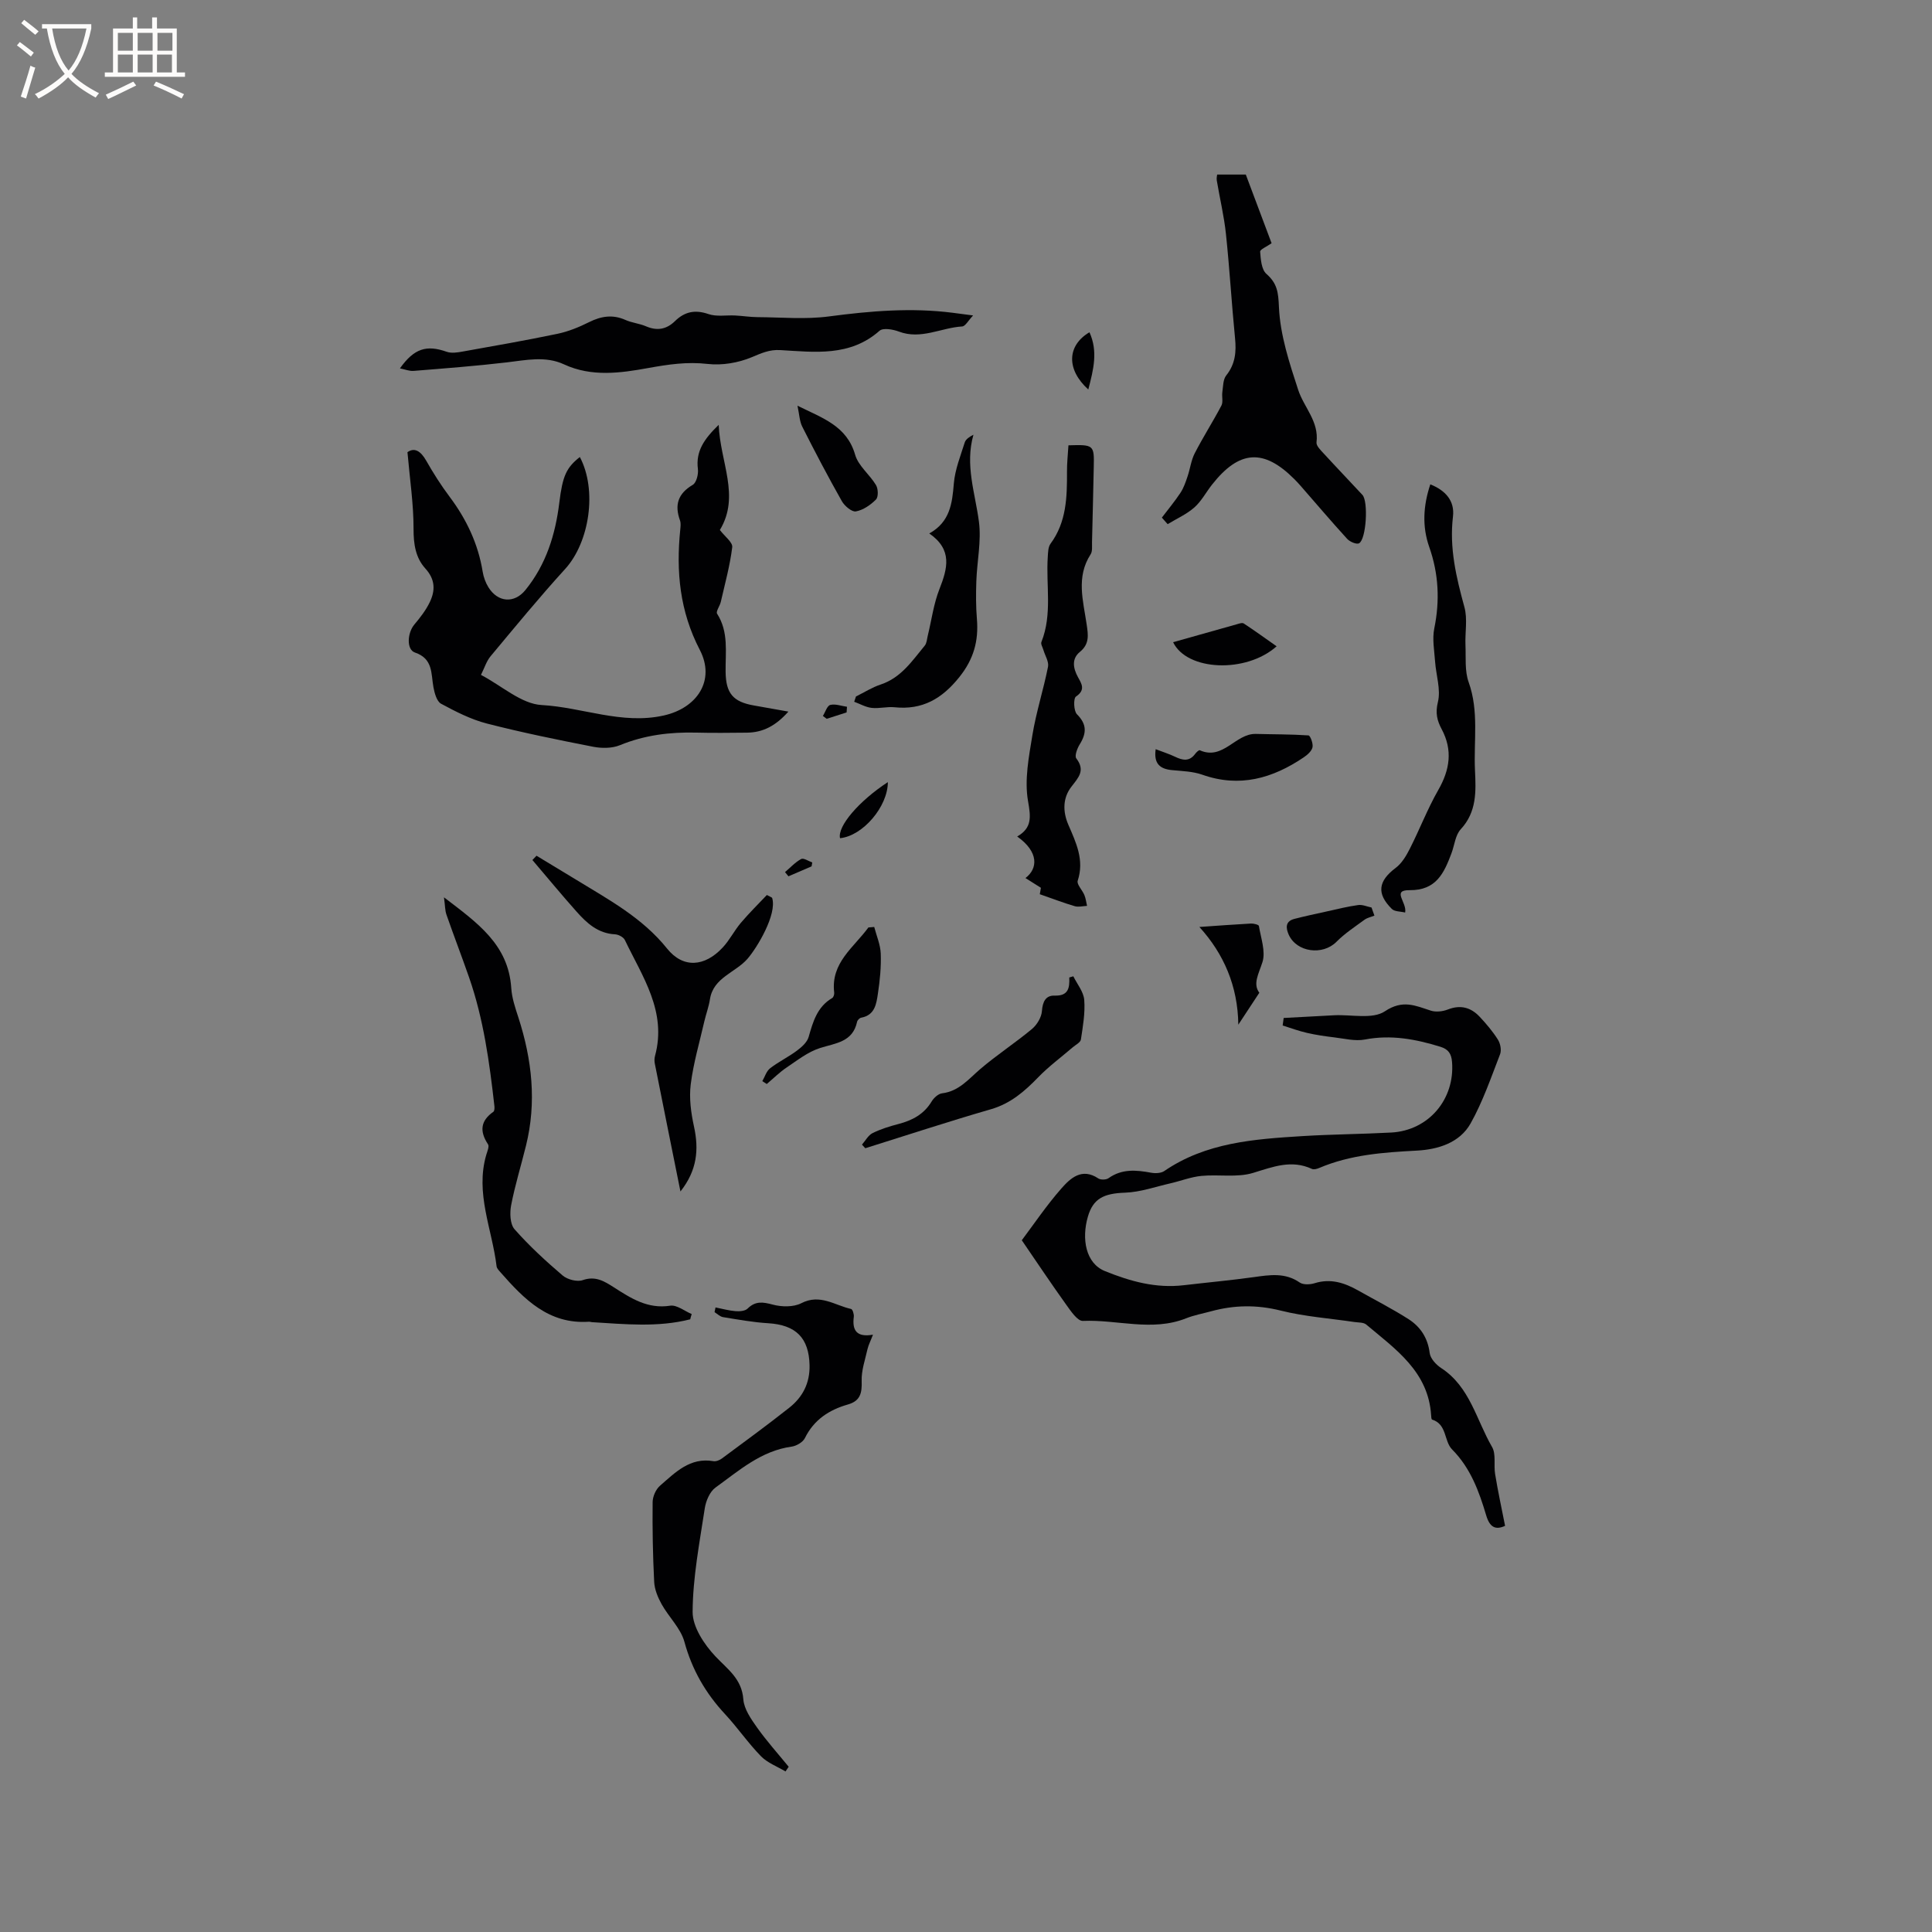 <svg enable-background="new 0 0 400 400" viewBox="0 0 400 400" xmlns="http://www.w3.org/2000/svg"><rect x="0" y="0" width="400" height="400" fill="#808080" stroke="none"/><g fill="#010103"><path d="m311.61 315.91c-2.04.94-3.19.24-3.91-2.17-1.48-4.97-3.23-9.79-7.06-13.65-1.7-1.71-1.03-5.22-4.14-6.18-.15-.05-.19-.57-.2-.87-.56-9.07-7.37-13.7-13.44-18.81-.56-.47-1.61-.4-2.44-.52-5.1-.76-10.3-1.12-15.28-2.37-4.92-1.23-9.61-1.16-14.4.15-1.74.47-3.53.8-5.19 1.46-7.05 2.79-14.24.22-21.35.53-1.11.05-2.49-2.02-3.44-3.34-3.06-4.27-5.98-8.64-9.21-13.36 2.42-3.21 5.07-7.16 8.18-10.7 1.88-2.14 4.25-4.38 7.66-2.1.5.33 1.63.3 2.12-.05 2.78-1.98 5.74-1.7 8.83-1.13.87.16 2.03.11 2.71-.35 8.65-5.92 18.61-6.61 28.57-7.23 6.13-.38 12.28-.41 18.42-.74 7.75-.42 13.2-6.9 12.59-14.61-.14-1.73-.77-2.64-2.42-3.15-5.11-1.58-10.21-2.54-15.62-1.5-2.03.39-4.27-.2-6.4-.45-1.87-.22-3.75-.5-5.59-.92-1.71-.39-3.37-1.01-5.04-1.53.07-.52.14-1.04.21-1.56 3.48-.19 6.97-.38 10.45-.56 3.57-.18 7.96.88 10.5-.82 3.72-2.48 6.3-1.17 9.51-.14 1.05.34 2.46.18 3.52-.23 2.64-1.04 4.8-.43 6.62 1.52 1.37 1.47 2.69 3.02 3.76 4.72.51.81.77 2.18.44 3.03-1.87 4.83-3.57 9.8-6.09 14.3-2.27 4.06-6.8 5.41-11.14 5.64-6.92.37-13.73.84-20.2 3.59-.46.2-1.12.38-1.52.2-4.24-1.96-8.03-.44-12.16.82-3.32 1.02-7.15.28-10.73.63-2.16.21-4.25 1.04-6.38 1.53-3.13.71-6.25 1.83-9.41 1.94-4.47.15-6.63 1.25-7.71 4.98-1.32 4.56-.47 9.63 3.52 11.25 5.3 2.15 10.59 3.61 16.35 2.93 4.84-.57 9.7-1.01 14.52-1.68 3.29-.46 6.45-.97 9.47 1.12.73.5 2.13.44 3.07.15 3.33-1.05 6.23-.09 9.07 1.52 3.47 1.96 7.04 3.77 10.4 5.92 2.46 1.58 3.98 3.89 4.37 7 .14 1.14 1.32 2.43 2.38 3.12 5.96 3.88 7.28 10.74 10.53 16.33.87 1.49.32 3.76.64 5.63.56 3.47 1.32 6.95 2.06 10.71z"/><path d="m84.36 93.62c1.43-1.02 2.73-.28 3.89 1.77 1.46 2.57 3.06 5.09 4.84 7.46 3.49 4.66 5.9 9.73 6.84 15.5.18 1.12.6 2.29 1.2 3.25 1.96 3.15 5.36 3.38 7.65.56 4.28-5.27 6.21-11.47 7.02-18.1.68-5.54 1.45-7.23 4.25-9.44 3.63 6.84 2.01 17.63-3.04 23.18-5.34 5.86-10.37 11.99-15.45 18.08-.84 1.01-1.24 2.37-1.98 3.85 4.35 2.28 8.36 6.01 12.57 6.24 8.45.47 16.59 4.1 25.25 2.17 6.95-1.54 10.76-7.29 7.49-13.58-4.17-8.03-4.93-16.24-4.05-24.91.06-.63.15-1.32-.05-1.89-1.17-3.22-.43-5.57 2.64-7.38.76-.45 1.2-2.22 1.06-3.29-.46-3.69 1.3-6.21 4.31-9.13.3 7.76 4.5 14.74.24 21.77 1 1.32 2.69 2.56 2.56 3.57-.47 3.82-1.51 7.56-2.37 11.33-.2.85-1.06 1.98-.76 2.44 2.43 3.79 1.7 7.98 1.76 12.05.06 4.42 1.53 6.2 5.91 6.95 2.17.37 4.34.77 7.09 1.26-2.6 2.92-5.25 4.33-8.59 4.36-3.49.03-6.98.08-10.47-.01-5.46-.14-10.72.51-15.84 2.61-1.62.66-3.74.66-5.51.32-7.37-1.44-14.75-2.94-22.02-4.81-3.3-.85-6.46-2.47-9.48-4.1-.89-.48-1.35-2.18-1.58-3.41-.52-2.82-.04-5.91-3.83-7.19-1.79-.61-1.58-4.06-.13-5.79 1.2-1.43 2.39-2.95 3.19-4.62 1.17-2.41 1.17-4.71-.9-6.98-2.05-2.25-2.46-5.1-2.45-8.26.01-5.07-.76-10.15-1.26-15.83z"/><path d="m240.55 107.17c1.29-1.71 2.67-3.35 3.85-5.14.66-1 1.07-2.2 1.46-3.36.55-1.6.74-3.36 1.5-4.83 1.72-3.35 3.76-6.53 5.52-9.87.39-.75.06-1.85.19-2.77.17-1.18.14-2.62.8-3.46 1.89-2.36 2.12-4.88 1.83-7.74-.71-7.17-1.12-14.37-1.88-21.54-.39-3.73-1.28-7.4-1.9-11.11-.08-.5.07-1.05.08-1.21h5.93c1.67 4.44 3.55 9.46 5.34 14.22-.99.7-2.41 1.28-2.37 1.75.12 1.59.27 3.69 1.29 4.59 2.26 1.99 2.47 3.81 2.6 6.87.25 5.78 2.16 11.57 3.99 17.16 1.19 3.62 4.33 6.53 3.79 10.85-.09.7.85 1.62 1.47 2.29 2.65 2.89 5.37 5.72 8.04 8.6 1.24 1.34.8 9.18-.7 10.01-.51.29-1.91-.31-2.46-.91-3.29-3.6-6.44-7.32-9.65-10.99-.42-.48-.85-.94-1.3-1.39-6.33-6.34-11.38-6.02-17.01 1.12-1.25 1.58-2.21 3.45-3.69 4.76-1.61 1.41-3.66 2.32-5.52 3.45-.39-.45-.8-.9-1.2-1.35z"/><path d="m148.14 270.69c1.38.27 2.75.66 4.14.77.83.07 1.98-.02 2.5-.53 1.62-1.6 3.14-1.38 5.19-.83 1.85.5 4.31.55 5.94-.29 3.89-2 6.94.46 10.31 1.2.3.07.62 1.09.55 1.63-.36 2.78.57 4.29 3.97 3.69-.49 1.29-.93 2.12-1.14 3.02-.49 2.19-1.28 4.41-1.2 6.59.08 2.45-.26 4.1-2.84 4.84-3.89 1.11-7.04 3.15-8.92 6.97-.42.85-1.75 1.62-2.75 1.76-6.32.87-10.89 4.97-15.74 8.46-1.2.86-2.01 2.8-2.24 4.35-1.08 7.11-2.47 14.26-2.51 21.4-.02 3.1 2.39 6.74 4.7 9.19 2.55 2.71 5.48 4.65 5.8 8.92.15 2.02 1.6 4.08 2.85 5.85 2.01 2.82 4.34 5.42 6.54 8.11-.22.32-.44.65-.66.97-1.72-1.03-3.73-1.77-5.08-3.15-2.66-2.72-4.83-5.91-7.42-8.7-4.04-4.34-6.85-9.19-8.43-14.99-.77-2.81-3.24-5.13-4.72-7.79-.78-1.4-1.46-3.05-1.54-4.62-.28-5.5-.38-11.01-.32-16.51.01-1.16.66-2.65 1.53-3.4 3.16-2.74 6.2-5.92 11.07-5.08.54.09 1.28-.21 1.75-.56 4.67-3.46 9.36-6.89 13.92-10.49 2.79-2.2 4.3-5.09 4.22-8.82-.13-5.64-2.81-8.34-8.57-8.69-3.13-.19-6.23-.76-9.33-1.26-.63-.1-1.18-.67-1.77-1.03.05-.32.12-.65.2-.98z"/><path d="m142.9 273.15c-6.72 1.71-13.54 1-20.35.59-.21-.01-.42-.11-.63-.09-8.3.56-13.38-4.64-18.26-10.19-.34-.39-.8-.84-.85-1.3-.92-7.68-4.47-15.12-2.12-23.11.21-.7.64-1.69.35-2.13-1.76-2.67-1.59-4.85 1.11-6.74.24-.17.25-.79.21-1.19-1.02-9.03-2.24-18.02-5.25-26.65-1.51-4.34-3.17-8.64-4.68-12.98-.3-.86-.27-1.83-.51-3.58 6.87 5.26 13.34 9.73 13.93 18.78.13 2.06.83 4.12 1.48 6.11 2.82 8.72 3.8 17.53 1.57 26.53-1.01 4.11-2.27 8.16-3.07 12.31-.31 1.6-.24 3.92.7 4.99 3.04 3.45 6.46 6.59 9.96 9.58.99.84 2.99 1.36 4.15.96 2.63-.92 4.45.21 6.41 1.46 3.56 2.28 7.03 4.56 11.71 3.83 1.36-.21 2.96 1.11 4.45 1.73-.12.35-.22.72-.31 1.09z"/><path d="m201.47 65.31c-.99 1.04-1.6 2.24-2.27 2.28-4.36.26-8.52 2.79-13.09 1.06-1.22-.46-3.27-.82-4.01-.17-6.13 5.42-13.42 4.41-20.58 4-2.24-.13-3.9.65-5.89 1.48-2.77 1.16-6.13 1.73-9.11 1.39-4.29-.49-8.18.1-12.39.86-5.62 1.02-11.65 1.88-17.35-.77-3.85-1.79-7.87-.88-11.88-.41-6.4.75-12.84 1.24-19.27 1.76-.88.07-1.8-.32-2.83-.52 2.95-4.14 5.5-4.91 9.68-3.44.99.35 2.24.15 3.33-.05 6.55-1.17 13.1-2.31 19.61-3.67 2.24-.47 4.45-1.37 6.51-2.4 2.52-1.26 4.91-1.65 7.56-.47 1.34.6 2.89.73 4.24 1.31 2.3.99 4.24.67 6.02-1.07 1.98-1.94 4.14-2.42 6.91-1.46 1.69.59 3.7.2 5.57.3 1.54.08 3.07.33 4.61.34 4.94.03 9.95.5 14.81-.15 8.55-1.13 17.04-1.85 25.62-.75 1.22.16 2.45.32 4.2.55z"/><path d="m221.21 92.2c5.26-.17 5.35-.08 5.24 4.51-.12 5.19-.22 10.38-.36 15.57-.02.84.12 1.86-.29 2.49-3.05 4.7-1.53 9.63-.82 14.5.31 2.15.64 4.04-1.41 5.71-1.72 1.4-1.41 3.36-.39 5.21.76 1.38 1.62 2.65-.41 4.02-.56.38-.48 3 .21 3.68 2.09 2.09 1.98 3.94.56 6.23-.52.83-1.09 2.39-.71 2.89 1.92 2.51.47 3.95-1.03 5.9-1.76 2.29-1.8 5.09-.61 7.85 1.59 3.68 3.35 7.3 1.94 11.58-.25.75.96 1.94 1.38 2.97.29.7.38 1.49.55 2.24-.85.04-1.76.29-2.53.07-2.29-.67-4.52-1.53-7.25-2.48-.01.08.1-.62.23-1.33-1.04-.66-2.1-1.33-3.2-2.02 2.57-1.94 2.82-5.39-1.71-8.6 3.1-1.79 2.82-4.03 2.24-7.35-.76-4.38.17-9.14.91-13.66.78-4.76 2.29-9.39 3.23-14.13.21-1.05-.61-2.31-.95-3.47-.16-.56-.59-1.23-.42-1.66 2.3-5.75.92-11.75 1.32-17.62.06-.93.07-2.05.57-2.73 3.31-4.48 3.43-9.63 3.41-14.86-.02-1.77.18-3.56.3-5.51z"/><path d="m140.88 246.68c-1.84-9.15-3.59-17.81-5.31-26.48-.1-.5-.09-1.08.04-1.57 2.51-9.2-2.61-16.42-6.24-24.01-.29-.6-1.33-1.15-2.05-1.18-3.52-.18-5.85-2.33-7.97-4.72-3.11-3.49-6.08-7.1-9.12-10.66.28-.3.57-.59.85-.89 2.74 1.66 5.48 3.3 8.21 4.97 6.74 4.13 13.69 7.85 18.83 14.26 3.33 4.14 7.79 3.77 11.51-.23 1.43-1.53 2.39-3.49 3.75-5.1 1.74-2.05 3.66-3.94 5.39-5.77.76.42 1.05.48 1.1.62 1.04 3.4-3.13 10.31-5.11 12.59-2.5 2.87-7.07 3.87-7.77 8.36-.24 1.56-.81 3.06-1.17 4.61-.99 4.33-2.26 8.62-2.81 13.01-.36 2.85.05 5.9.67 8.73 1.05 4.78.65 9.1-2.8 13.46z"/><path d="m290.92 188.93c-.96-.24-2.18-.17-2.76-.75-3.22-3.19-2.8-5.79.8-8.49 1.27-.95 2.19-2.51 2.93-3.97 2.04-4.02 3.66-8.26 5.89-12.16 2.41-4.21 3.02-8.26.69-12.62-.93-1.75-1.33-3.31-.77-5.58.64-2.59-.38-5.57-.58-8.38-.16-2.29-.61-4.68-.17-6.86 1.18-5.77.91-11.32-1.04-16.87-1.49-4.23-1.26-8.53.22-12.97 3.12 1.24 5.09 3.4 4.69 6.69-.77 6.49.68 12.56 2.37 18.72.68 2.46.11 5.24.22 7.87.11 2.58-.18 5.34.66 7.68 2.16 6.03 1.02 12.17 1.31 18.26.21 4.32.39 8.59-2.95 12.19-1.12 1.21-1.29 3.3-1.92 4.98-1.53 4.05-3.13 7.69-8.66 7.63-3.81-.04-.51 2.5-.93 4.63z"/><path d="m177.22 144.2c1.7-.84 3.33-1.89 5.12-2.48 4.22-1.4 6.51-4.89 9.12-8.05.42-.51.45-1.35.62-2.04.79-3.24 1.22-6.62 2.43-9.69 1.67-4.26 2.74-8.13-2.11-11.49 4.3-2.4 4.74-6.22 5.08-10.34.24-2.88 1.38-5.71 2.26-8.51.22-.68 1-1.19 1.8-1.59-1.79 6.29.37 12.08 1.14 18.03.52 4-.4 8.18-.54 12.28-.09 2.62-.1 5.26.12 7.87.37 4.51-.67 8.28-3.62 11.97-3.59 4.5-7.66 6.87-13.44 6.27-1.56-.16-3.19.31-4.74.13-1.24-.14-2.41-.83-3.61-1.27.11-.36.24-.73.37-1.09z"/><path d="m178.46 236.98c.72-.81 1.29-1.93 2.19-2.38 1.69-.84 3.54-1.41 5.38-1.89 2.87-.75 5.27-2.02 6.86-4.67.45-.74 1.36-1.58 2.15-1.68 3.47-.42 5.45-2.9 7.85-4.97 3.44-2.95 7.27-5.44 10.76-8.34 1.04-.87 1.98-2.42 2.07-3.73.14-1.95.8-3.26 2.64-3.19 2.8.09 3.12-1.54 3.02-3.75.28-.08.56-.16.84-.25.8 1.63 2.13 3.21 2.26 4.9.21 2.7-.28 5.48-.69 8.19-.09.61-1.1 1.1-1.7 1.62-2.38 2.05-4.94 3.93-7.12 6.18-2.84 2.93-5.73 5.46-9.82 6.64-8.72 2.52-17.34 5.36-26 8.07-.23-.26-.46-.51-.69-.75z"/><path d="m181 191.92c.48 1.84 1.28 3.67 1.35 5.53.1 2.73-.17 5.5-.58 8.21-.32 2.13-.6 4.51-3.46 5.04-.34.06-.79.51-.86.86-.91 4.2-4.41 4.39-7.66 5.42-2.5.79-4.72 2.55-6.95 4.05-1.46.98-2.73 2.26-4.09 3.4-.31-.2-.61-.39-.92-.59.52-.9.84-2.06 1.61-2.66 1.74-1.35 3.78-2.33 5.55-3.65.99-.74 2.12-1.74 2.43-2.84.91-3.17 1.77-6.24 4.88-8.06.27-.16.46-.77.41-1.14-.74-6.19 4.08-9.33 7.08-13.47.41-.04.81-.07 1.21-.1z"/><path d="m239.27 155.11c1.5.58 2.79.98 4 1.56 1.56.75 2.96 1.06 4.17-.58.24-.33.78-.84.96-.76 4.84 2.17 7.38-3.49 11.61-3.38 3.63.1 7.28.06 10.9.31.37.03 1 1.7.83 2.46-.18.8-1.07 1.58-1.83 2.09-6.44 4.35-13.26 6.31-20.97 3.59-1.95-.69-4.14-.75-6.23-.95-2.54-.23-3.87-1.31-3.44-4.34z"/><path d="m165.11 84c5.23 2.58 10.22 4.18 11.94 10.16.66 2.31 3.02 4.09 4.32 6.28.46.77.51 2.46-.01 2.98-1.12 1.13-2.65 2.19-4.16 2.46-.84.15-2.35-1.13-2.91-2.13-2.86-5.06-5.56-10.2-8.18-15.39-.58-1.13-.61-2.55-1-4.36z"/><path d="m260.73 205.54c-1.62 2.46-2.99 4.54-4.35 6.61-.1-8.01-3.02-14.69-8.06-20.23 3.72-.26 7.2-.52 10.68-.71.56-.03 1.6.24 1.64.5.41 2.5 1.43 5.27.74 7.48-.78 2.44-2.04 4.5-.65 6.35z"/><path d="m264.31 133.81c-6.33 5.64-18.57 5.11-21.43-.85 4.39-1.24 8.75-2.47 13.11-3.69.49-.14 1.18-.4 1.51-.19 2.24 1.47 4.42 3.05 6.81 4.73z"/><path d="m284.56 189.57c-.69.28-1.47.43-2.05.85-1.99 1.46-4.1 2.84-5.82 4.58-2.84 2.86-8.24 2.18-9.88-1.5-.61-1.37-.72-2.76 1.16-3.25 2.21-.57 4.45-1.05 6.69-1.54 2.17-.48 4.34-1.03 6.54-1.33.88-.12 1.84.32 2.76.51.19.57.39 1.13.6 1.68z"/><path d="m183.82 161.93c0 5.06-5.18 11.14-9.9 11.61-.57-2.46 3.9-7.69 9.9-11.61z"/><path d="m225.32 80.64c-4.59-4.15-4.41-9.1.24-11.85 1.79 3.94.85 7.67-.24 11.85z"/><path d="m175.28 147.5c-1.37.44-2.75.88-4.12 1.32-.26-.2-.53-.39-.79-.59.5-.8.87-2.11 1.53-2.28 1.05-.27 2.3.22 3.46.38-.03.39-.05.78-.08 1.17z"/><path d="m168.03 179.37c-1.6.69-3.19 1.37-4.79 2.06-.24-.29-.48-.58-.71-.87 1.1-.93 2.1-2.04 3.34-2.71.5-.27 1.52.44 2.3.71-.05.26-.09.53-.14.81z"/></g><path d="m6.4 11.7c-1-.8-1.9-1.6-2.9-2.3l.6-.7c.9.7 1.9 1.4 2.9 2.2zm-2.1 8.3c.7-2.1 1.4-4.2 2-6.4.2.1.6.3 1 .4-.7 2.3-1.3 4.4-1.9 6.4zm3-12.8c-1.1-.9-2.1-1.7-2.9-2.4l.6-.7c1 .8 2 1.5 3 2.4zm1.4-1.3v-.9h10.2v.9c-.9 4.2-2.3 7.3-4.1 9.4 1.3 1.4 3.2 2.7 5.7 4-.2.2-.4.5-.7.9-2.5-1.4-4.4-2.7-5.7-4.2-1.4 1.5-3.5 3-6.1 4.4 0 0 0 0-.1-.1-.3-.4-.5-.7-.7-.8 2.7-1.3 4.7-2.8 6.2-4.2-1.8-2.2-3-5.3-3.7-9.4zm9.2 0h-7.1c.6 3.8 1.7 6.7 3.4 8.7 1.7-2 2.9-4.8 3.7-8.7z" fill="#fcfbfa"/><path d="m31.6 3.6h.9v2.3h4.1v9.1h1.7v.9h-16.6v-.9h1.7v-9.1h4.1v-2.3h.9v2.3h3.1v-2.3zm-4 13.3.6.8c-1.9.9-3.8 1.9-5.8 2.8-.2-.3-.3-.6-.5-.9 2-.9 3.9-1.8 5.7-2.7zm-3.2-10.1v3.7h3.1v-3.7zm0 4.5v3.7h3.1v-3.7zm4.1-4.5v3.7h3.1v-3.7zm0 4.5v3.7h3.1v-3.7zm9.1 9.1c-2.1-1.1-4.1-2-5.8-2.7l.5-.8c2.2.9 4.1 1.8 5.8 2.6zm-1.9-13.6h-3.1v3.7h3.1zm-3.2 4.5v3.7h3.1v-3.7z" fill="#fcfbfa"/></svg>